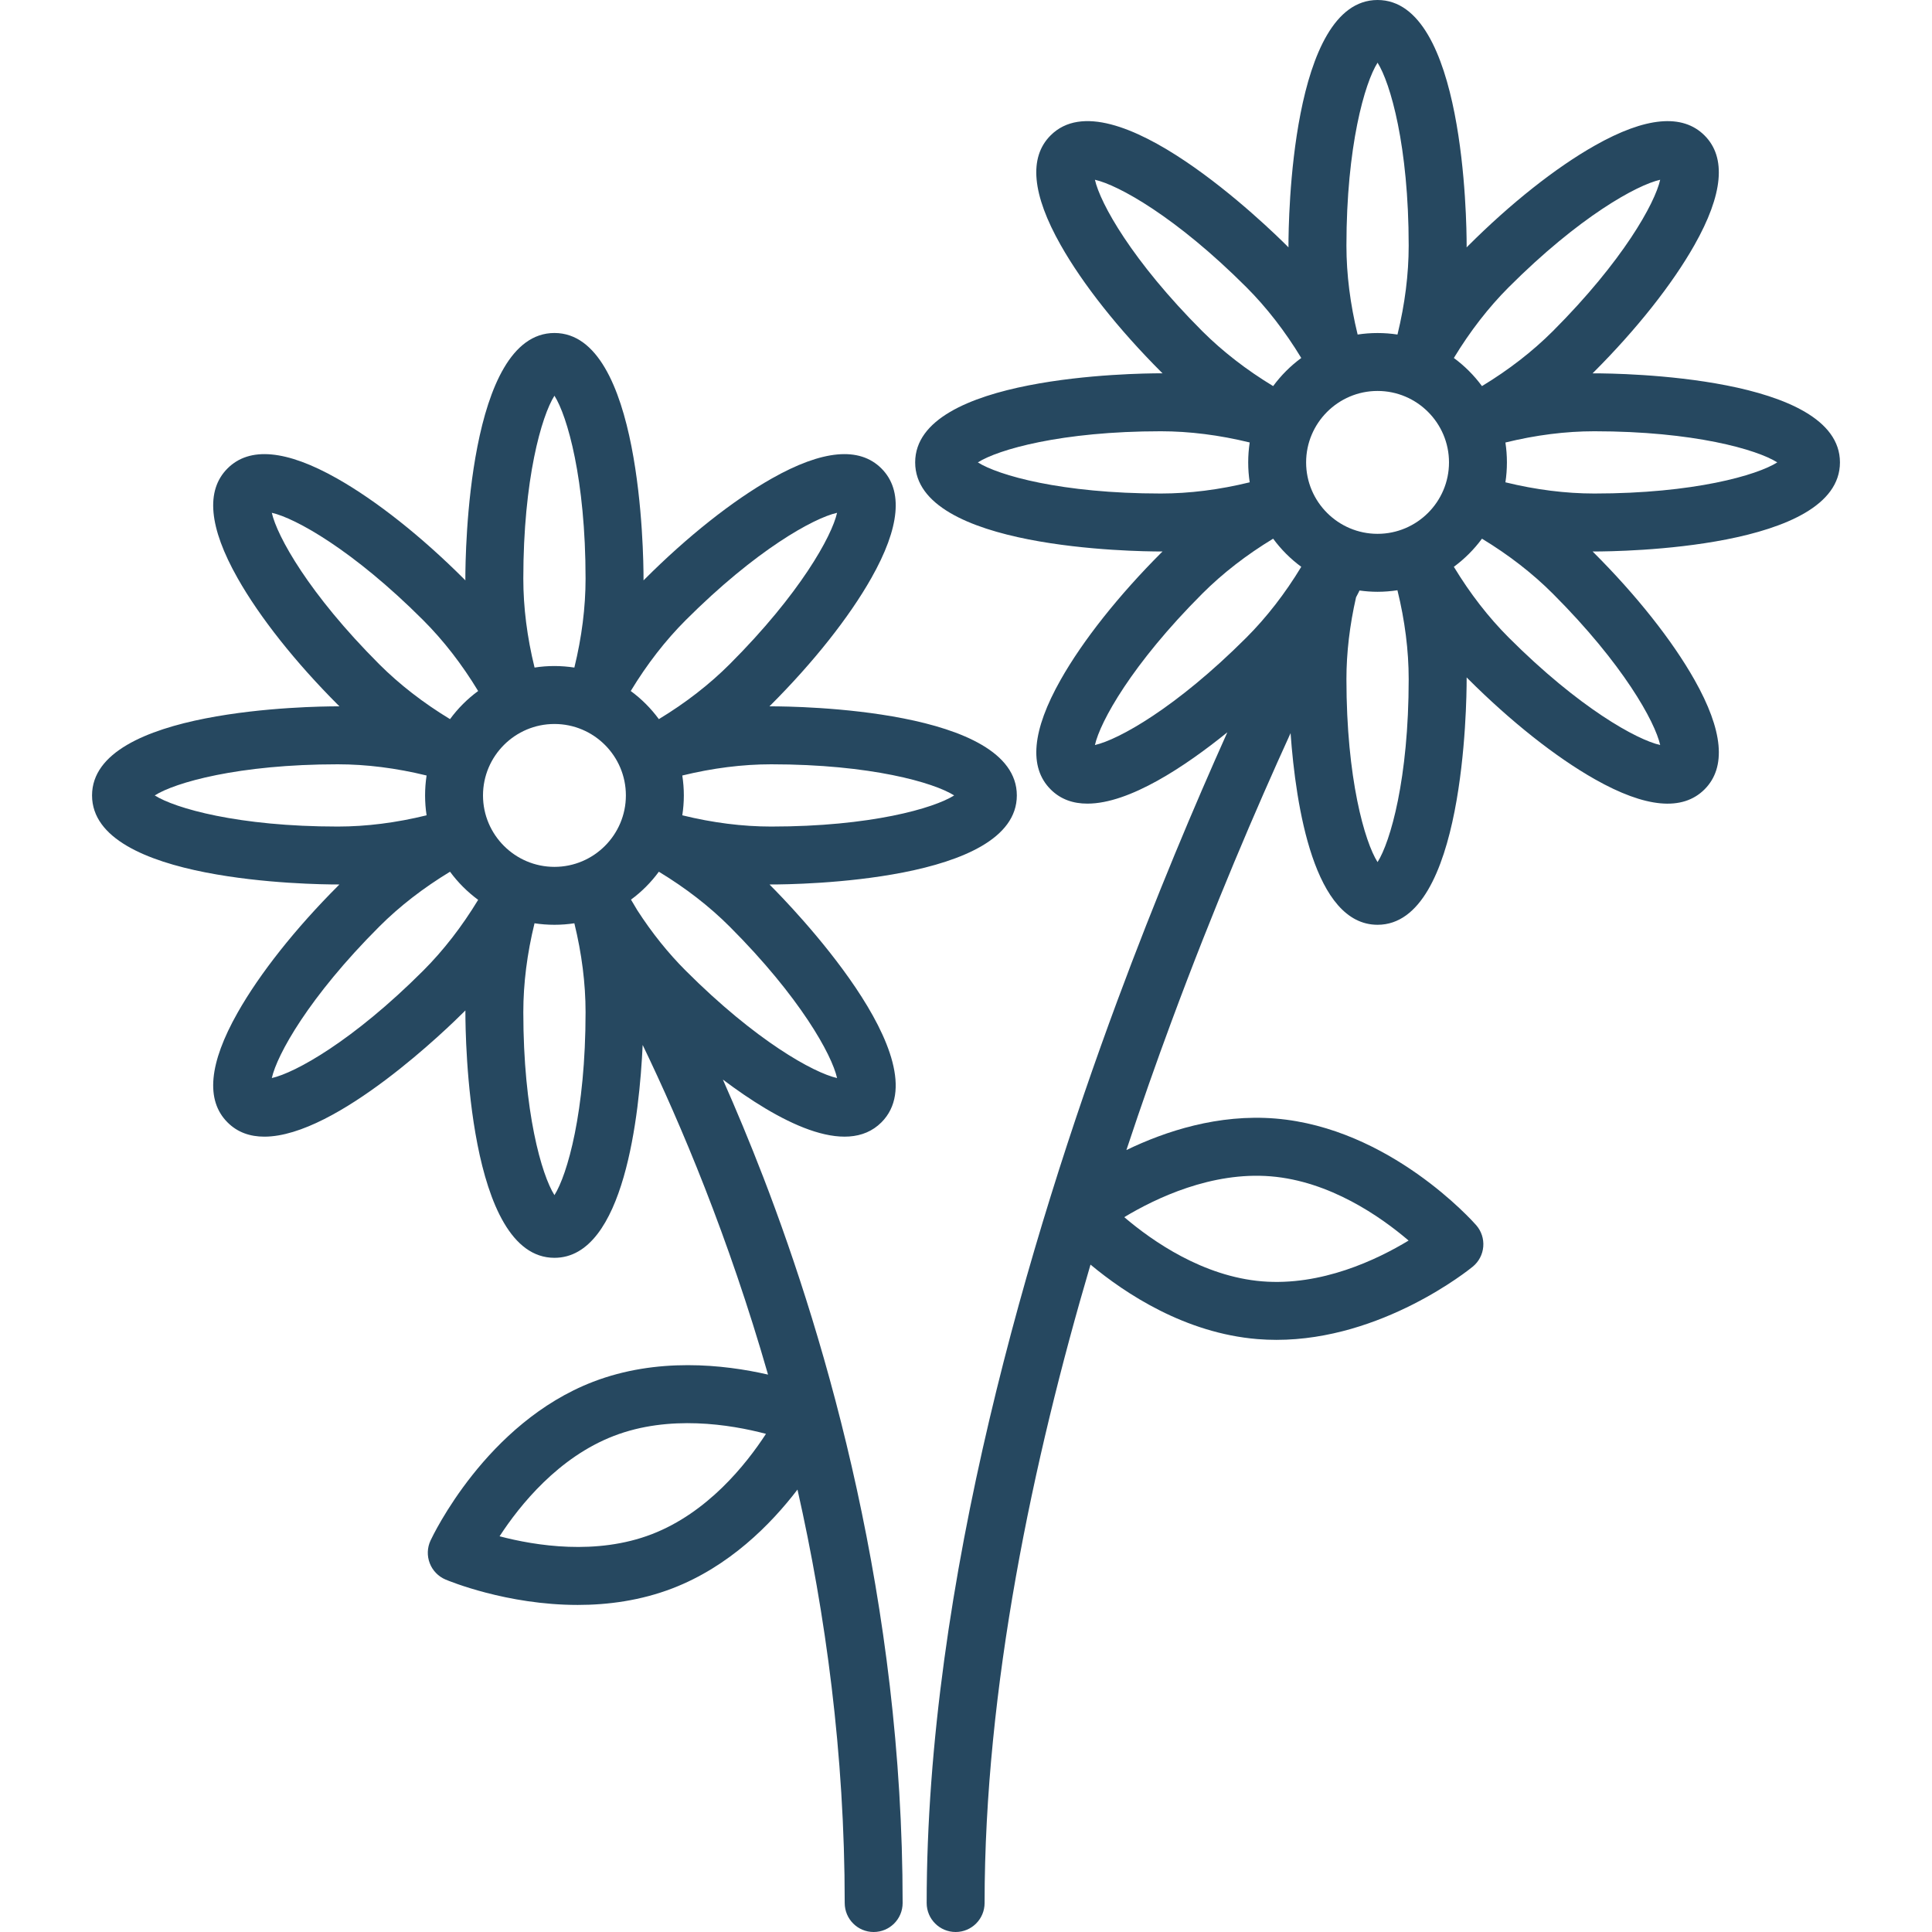 <svg width="45" height="45" viewBox="0 0 45 45" fill="none" xmlns="http://www.w3.org/2000/svg">
<g clip-path="url(#clip0_3021_361)">
<path d="M23.684 18.527C23.684 16.51 18.547 16.452 17.962 16.452C17.949 16.452 17.936 16.452 17.922 16.452C17.932 16.443 17.941 16.434 17.95 16.424C18.945 15.429 19.778 14.379 20.294 13.466C20.963 12.284 21.043 11.424 20.53 10.911C20.017 10.398 19.157 10.477 17.975 11.146C17.062 11.663 16.012 12.495 15.016 13.491C15.007 13.5 14.998 13.509 14.989 13.518C14.989 13.505 14.989 13.492 14.989 13.479C14.989 12.893 14.931 7.756 12.914 7.756C10.898 7.756 10.839 12.893 10.839 13.479C10.839 13.492 10.839 13.505 10.84 13.518C10.83 13.509 10.821 13.5 10.812 13.49C9.817 12.495 8.766 11.663 7.853 11.146C6.671 10.477 5.811 10.398 5.299 10.911C4.786 11.424 4.865 12.283 5.534 13.466C6.05 14.379 6.883 15.429 7.878 16.424C7.887 16.434 7.896 16.443 7.906 16.452C7.893 16.452 7.88 16.452 7.866 16.452C7.281 16.452 2.144 16.51 2.144 18.527C2.144 20.543 7.281 20.601 7.866 20.601C7.88 20.601 7.893 20.601 7.906 20.601C7.896 20.61 7.887 20.62 7.878 20.629C6.883 21.624 6.05 22.675 5.534 23.588C4.865 24.77 4.786 25.629 5.299 26.142C5.533 26.377 5.827 26.475 6.158 26.475C7.842 26.475 10.466 23.909 10.812 23.563C10.821 23.554 10.831 23.544 10.84 23.535C10.84 23.548 10.84 23.561 10.84 23.574C10.84 24.16 10.898 29.297 12.914 29.297C14.546 29.297 14.895 25.933 14.969 24.339C15.858 26.182 16.969 28.813 17.889 32.017C16.852 31.779 15.298 31.613 13.813 32.185C11.323 33.144 10.079 35.773 10.027 35.884C9.95 36.05 9.944 36.24 10.01 36.411C10.075 36.581 10.208 36.718 10.376 36.79C10.455 36.823 11.8 37.382 13.456 37.382C14.16 37.382 14.921 37.281 15.665 36.995C16.98 36.488 17.947 35.516 18.575 34.695C19.229 37.593 19.675 40.844 19.675 44.325C19.675 44.698 19.977 45 20.349 45C20.722 45 21.024 44.698 21.024 44.325C21.024 37.318 19.26 31.267 17.781 27.425C17.461 26.596 17.143 25.835 16.837 25.145C18.105 26.1 19.699 26.973 20.53 26.142C21.956 24.716 18.364 21.043 17.95 20.629C17.941 20.62 17.932 20.61 17.923 20.601C17.936 20.601 17.949 20.601 17.962 20.601C18.547 20.601 23.684 20.543 23.684 18.527ZM15.18 35.735C13.892 36.231 12.473 36.003 11.636 35.783C12.107 35.059 13.004 33.943 14.298 33.445C15.585 32.949 17.004 33.176 17.841 33.397C17.37 34.121 16.474 35.237 15.18 35.735ZM12.914 9.217C13.212 9.686 13.639 11.159 13.639 13.479C13.639 14.146 13.551 14.841 13.378 15.549C13.226 15.526 13.072 15.513 12.914 15.513C12.756 15.513 12.602 15.525 12.451 15.549C12.277 14.841 12.189 14.146 12.189 13.479C12.189 11.159 12.616 9.686 12.914 9.217ZM7.867 19.252C5.547 19.252 4.074 18.825 3.604 18.527C4.073 18.229 5.547 17.802 7.867 17.802C8.534 17.802 9.229 17.89 9.936 18.063C9.913 18.214 9.901 18.369 9.901 18.527C9.901 18.684 9.913 18.839 9.936 18.99C9.228 19.164 8.533 19.252 7.867 19.252ZM9.858 22.608C8.217 24.249 6.873 24.989 6.331 25.11C6.452 24.567 7.192 23.224 8.832 21.584C9.304 21.111 9.859 20.682 10.482 20.304C10.666 20.554 10.887 20.775 11.137 20.959C10.759 21.582 10.329 22.137 9.858 22.608ZM10.482 16.75C9.859 16.372 9.304 15.942 8.832 15.47C7.192 13.83 6.452 12.486 6.331 11.944C6.873 12.065 8.217 12.805 9.857 14.445C10.329 14.917 10.759 15.471 11.137 16.095C10.887 16.278 10.666 16.499 10.482 16.75ZM12.914 27.837C12.616 27.367 12.189 25.894 12.189 23.574C12.189 22.907 12.277 22.212 12.45 21.505C12.602 21.528 12.756 21.54 12.914 21.54C13.072 21.54 13.226 21.528 13.378 21.505C13.551 22.213 13.639 22.908 13.639 23.574C13.639 25.894 13.212 27.367 12.914 27.837ZM12.914 20.191C11.997 20.191 11.25 19.444 11.25 18.527C11.25 17.609 11.997 16.863 12.914 16.863C13.832 16.863 14.578 17.609 14.578 18.527C14.578 19.444 13.832 20.191 12.914 20.191ZM15.971 14.445C17.611 12.805 18.955 12.065 19.497 11.944C19.376 12.486 18.636 13.83 16.996 15.47C16.524 15.942 15.97 16.372 15.346 16.75C15.162 16.499 14.941 16.278 14.691 16.095C15.069 15.471 15.499 14.917 15.971 14.445ZM19.497 25.11C18.955 24.988 17.611 24.249 15.971 22.608C15.562 22.199 15.184 21.728 14.845 21.203C14.789 21.108 14.739 21.025 14.697 20.954C14.945 20.772 15.164 20.552 15.346 20.304C15.97 20.682 16.524 21.111 16.996 21.583C18.636 23.224 19.376 24.567 19.497 25.11ZM15.892 18.99C15.915 18.839 15.928 18.684 15.928 18.527C15.928 18.369 15.915 18.215 15.892 18.063C16.6 17.89 17.295 17.802 17.962 17.802C20.282 17.802 21.755 18.229 22.224 18.527C21.755 18.825 20.282 19.252 17.962 19.252C17.295 19.252 16.6 19.164 15.892 18.99Z" fill="#264860"/>
<path d="M42.856 10.77C42.856 8.754 37.719 8.696 37.134 8.696C37.12 8.696 37.107 8.696 37.094 8.696C37.104 8.686 37.113 8.677 37.122 8.668C38.117 7.673 38.95 6.622 39.466 5.709C40.135 4.527 40.214 3.667 39.702 3.155C39.189 2.642 38.329 2.721 37.147 3.39C36.234 3.906 35.183 4.739 34.188 5.734C34.179 5.743 34.17 5.752 34.16 5.762C34.16 5.749 34.161 5.736 34.161 5.722C34.161 5.137 34.102 0 32.086 0C30.07 0 30.011 5.137 30.011 5.722C30.011 5.736 30.011 5.749 30.011 5.762C30.002 5.752 29.993 5.743 29.984 5.734C29.57 5.319 25.896 1.728 24.47 3.154C23.957 3.667 24.037 4.527 24.706 5.709C25.222 6.622 26.055 7.673 27.05 8.668C27.059 8.677 27.068 8.686 27.078 8.696C27.065 8.695 27.052 8.695 27.038 8.695C26.453 8.695 21.316 8.754 21.316 10.77C21.316 12.787 26.453 12.845 27.038 12.845C27.051 12.845 27.065 12.845 27.078 12.845C27.068 12.854 27.059 12.863 27.05 12.872C26.055 13.868 25.222 14.918 24.706 15.831C24.037 17.013 23.958 17.873 24.471 18.386C24.704 18.62 24.999 18.719 25.329 18.718C26.309 18.718 27.605 17.851 28.587 17.057C27.831 18.742 26.923 20.888 26.021 23.321C23.997 28.783 21.584 36.86 21.584 44.325C21.584 44.698 21.886 45 22.259 45C22.631 45 22.933 44.698 22.933 44.325C22.933 39.326 24.054 34.022 25.4 29.455C26.217 30.135 27.607 31.052 29.287 31.19C29.436 31.202 29.584 31.208 29.731 31.208C32.194 31.208 34.214 29.576 34.303 29.503C34.445 29.387 34.533 29.219 34.548 29.036C34.563 28.854 34.503 28.673 34.383 28.536C34.302 28.444 32.367 26.272 29.708 26.053C28.377 25.944 27.146 26.347 26.236 26.787C26.586 25.73 26.938 24.731 27.28 23.809C28.271 21.132 29.269 18.809 30.06 17.076C30.182 18.781 30.608 21.54 32.086 21.54C34.102 21.54 34.161 16.403 34.161 15.818C34.161 15.804 34.161 15.791 34.161 15.778C34.17 15.788 34.179 15.797 34.188 15.806C35.184 16.801 36.234 17.634 37.147 18.15C38.329 18.819 39.189 18.898 39.702 18.386C40.215 17.873 40.135 17.013 39.466 15.831C38.95 14.918 38.118 13.867 37.122 12.872C37.113 12.863 37.104 12.854 37.095 12.844C37.108 12.845 37.121 12.845 37.134 12.845C37.719 12.845 42.856 12.787 42.856 10.77ZM29.598 27.399C30.972 27.512 32.151 28.333 32.809 28.895C32.071 29.342 30.779 29.958 29.397 29.845C28.023 29.732 26.845 28.912 26.186 28.35C26.928 27.903 28.224 27.287 29.598 27.399ZM35.143 6.688C36.783 5.048 38.127 4.308 38.669 4.187C38.548 4.729 37.808 6.073 36.168 7.714C35.696 8.185 35.142 8.615 34.518 8.993C34.334 8.743 34.113 8.522 33.863 8.338C34.241 7.715 34.671 7.16 35.143 6.688ZM32.086 1.46C32.384 1.93 32.811 3.403 32.811 5.723C32.811 6.389 32.723 7.084 32.55 7.792C32.398 7.769 32.244 7.757 32.086 7.757C31.928 7.757 31.773 7.769 31.622 7.792C31.449 7.084 31.361 6.39 31.361 5.723C31.361 3.403 31.788 1.93 32.086 1.46ZM25.503 4.187C26.045 4.308 27.389 5.048 29.029 6.688C29.501 7.16 29.931 7.715 30.309 8.338C30.059 8.522 29.838 8.743 29.654 8.993C29.03 8.615 28.476 8.185 28.004 7.714C26.364 6.073 25.624 4.73 25.503 4.187ZM27.038 11.495C24.718 11.495 23.245 11.068 22.776 10.77C23.245 10.472 24.718 10.045 27.038 10.045C27.705 10.045 28.4 10.133 29.108 10.306C29.085 10.458 29.073 10.613 29.073 10.77C29.073 10.928 29.085 11.082 29.108 11.234C28.4 11.407 27.705 11.495 27.038 11.495ZM29.029 14.852C27.389 16.492 26.045 17.232 25.503 17.353C25.624 16.811 26.364 15.467 28.004 13.827C28.476 13.355 29.03 12.925 29.654 12.547C29.838 12.797 30.059 13.019 30.309 13.202C29.931 13.826 29.501 14.38 29.029 14.852ZM32.086 20.08C31.788 19.611 31.361 18.138 31.361 15.818C31.361 15.203 31.437 14.563 31.585 13.912C31.623 13.839 31.644 13.799 31.646 13.795C31.653 13.781 31.659 13.768 31.665 13.754C31.802 13.773 31.943 13.784 32.086 13.784C32.243 13.784 32.398 13.771 32.549 13.748C32.723 14.456 32.811 15.151 32.811 15.818C32.811 18.138 32.384 19.611 32.086 20.08ZM32.086 12.434C31.169 12.434 30.422 11.688 30.422 10.77C30.422 9.853 31.169 9.106 32.086 9.106C33.004 9.106 33.75 9.853 33.75 10.77C33.75 11.688 33.003 12.434 32.086 12.434ZM38.669 17.353C38.127 17.232 36.783 16.492 35.143 14.852C34.671 14.38 34.241 13.826 33.863 13.202C34.113 13.018 34.334 12.797 34.518 12.547C35.142 12.925 35.696 13.355 36.168 13.827C37.808 15.467 38.548 16.811 38.669 17.353ZM35.064 11.234C35.087 11.083 35.099 10.928 35.099 10.77C35.099 10.613 35.087 10.458 35.064 10.307C35.772 10.133 36.467 10.045 37.134 10.045C39.453 10.045 40.927 10.472 41.396 10.77C40.927 11.068 39.454 11.495 37.134 11.495C36.467 11.495 35.772 11.407 35.064 11.234Z" fill="#264860"/>
</g>
<defs>
<clipPath id="clip0_3021_361">
<rect width="45" height="45" fill="white"/>
</clipPath>
</defs>
</svg>
